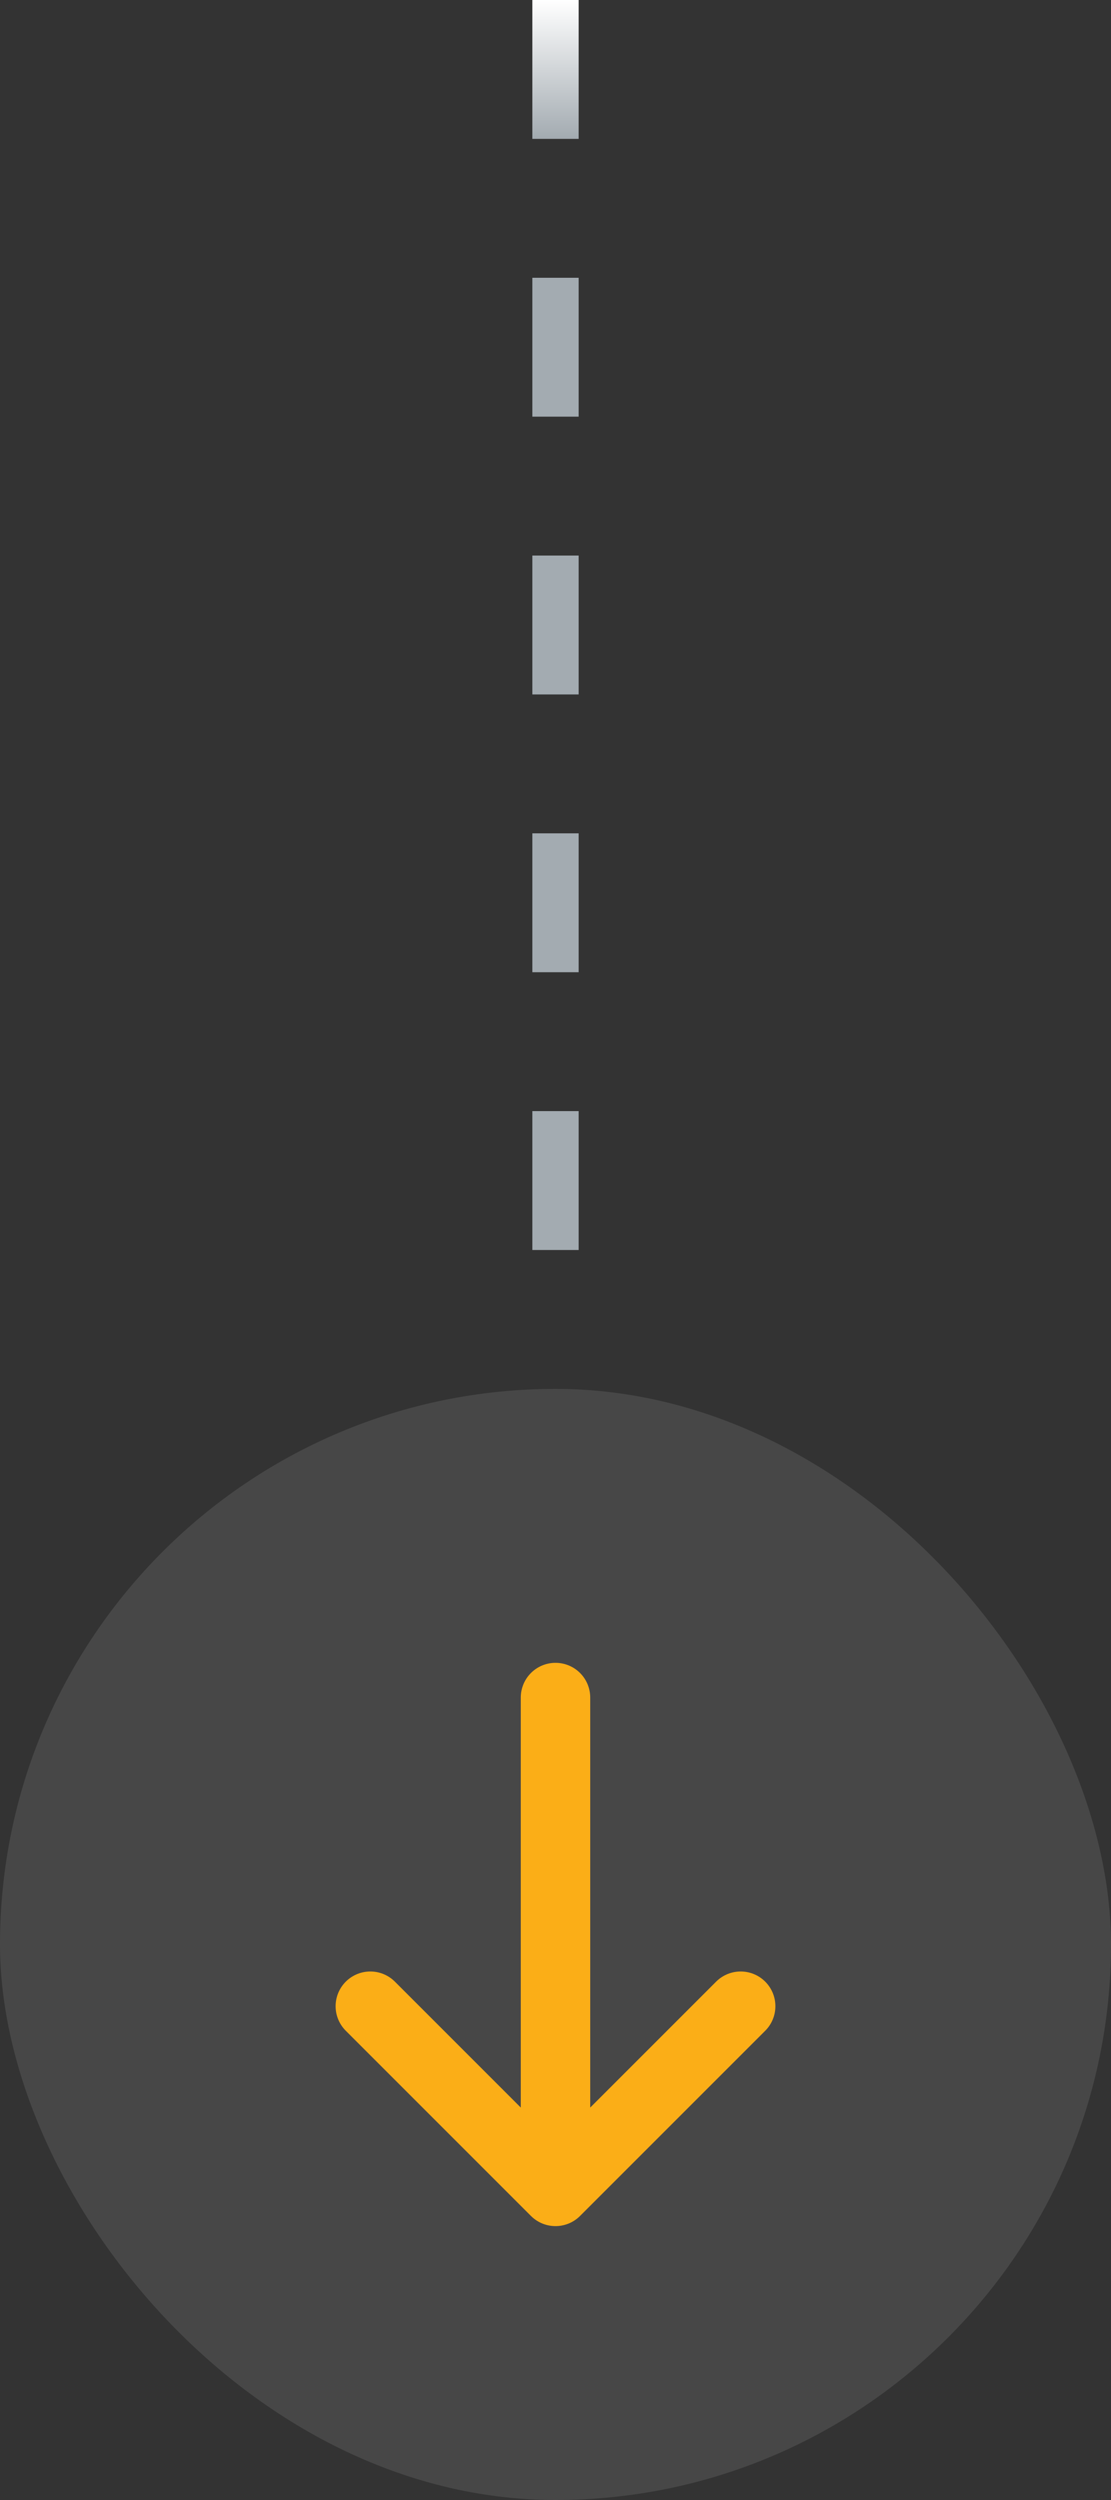 <svg width="24" height="54" viewBox="0 0 24 54" fill="none" xmlns="http://www.w3.org/2000/svg">
<rect x="0" y="0" width="24" height="54" fill="#333333" stroke="none"/>
<path d="M12 0V30" stroke="url(#paint0_linear_69_12)" stroke-dasharray="3 3"/>
<rect y="30" width="24" height="24" rx="12" fill="white" fill-opacity="0.1"/>
<path d="M12 36.667V47.334M12 47.334L16 43.334M12 47.334L8 43.334" stroke="#FBAE17" stroke-width="1.5" stroke-linecap="round" stroke-linejoin="round"/>
<defs>
<linearGradient id="paint0_linear_69_12" x1="12.5" y1="0" x2="12.5" y2="30" gradientUnits="userSpaceOnUse">
<stop stop-color="white"/>
<stop offset="0.1" stop-color="#A3ABB1"/>
<stop offset="0.9" stop-color="#A3ABB1"/>
<stop offset="1" stop-color="white"/>
</linearGradient>
</defs>
</svg>
